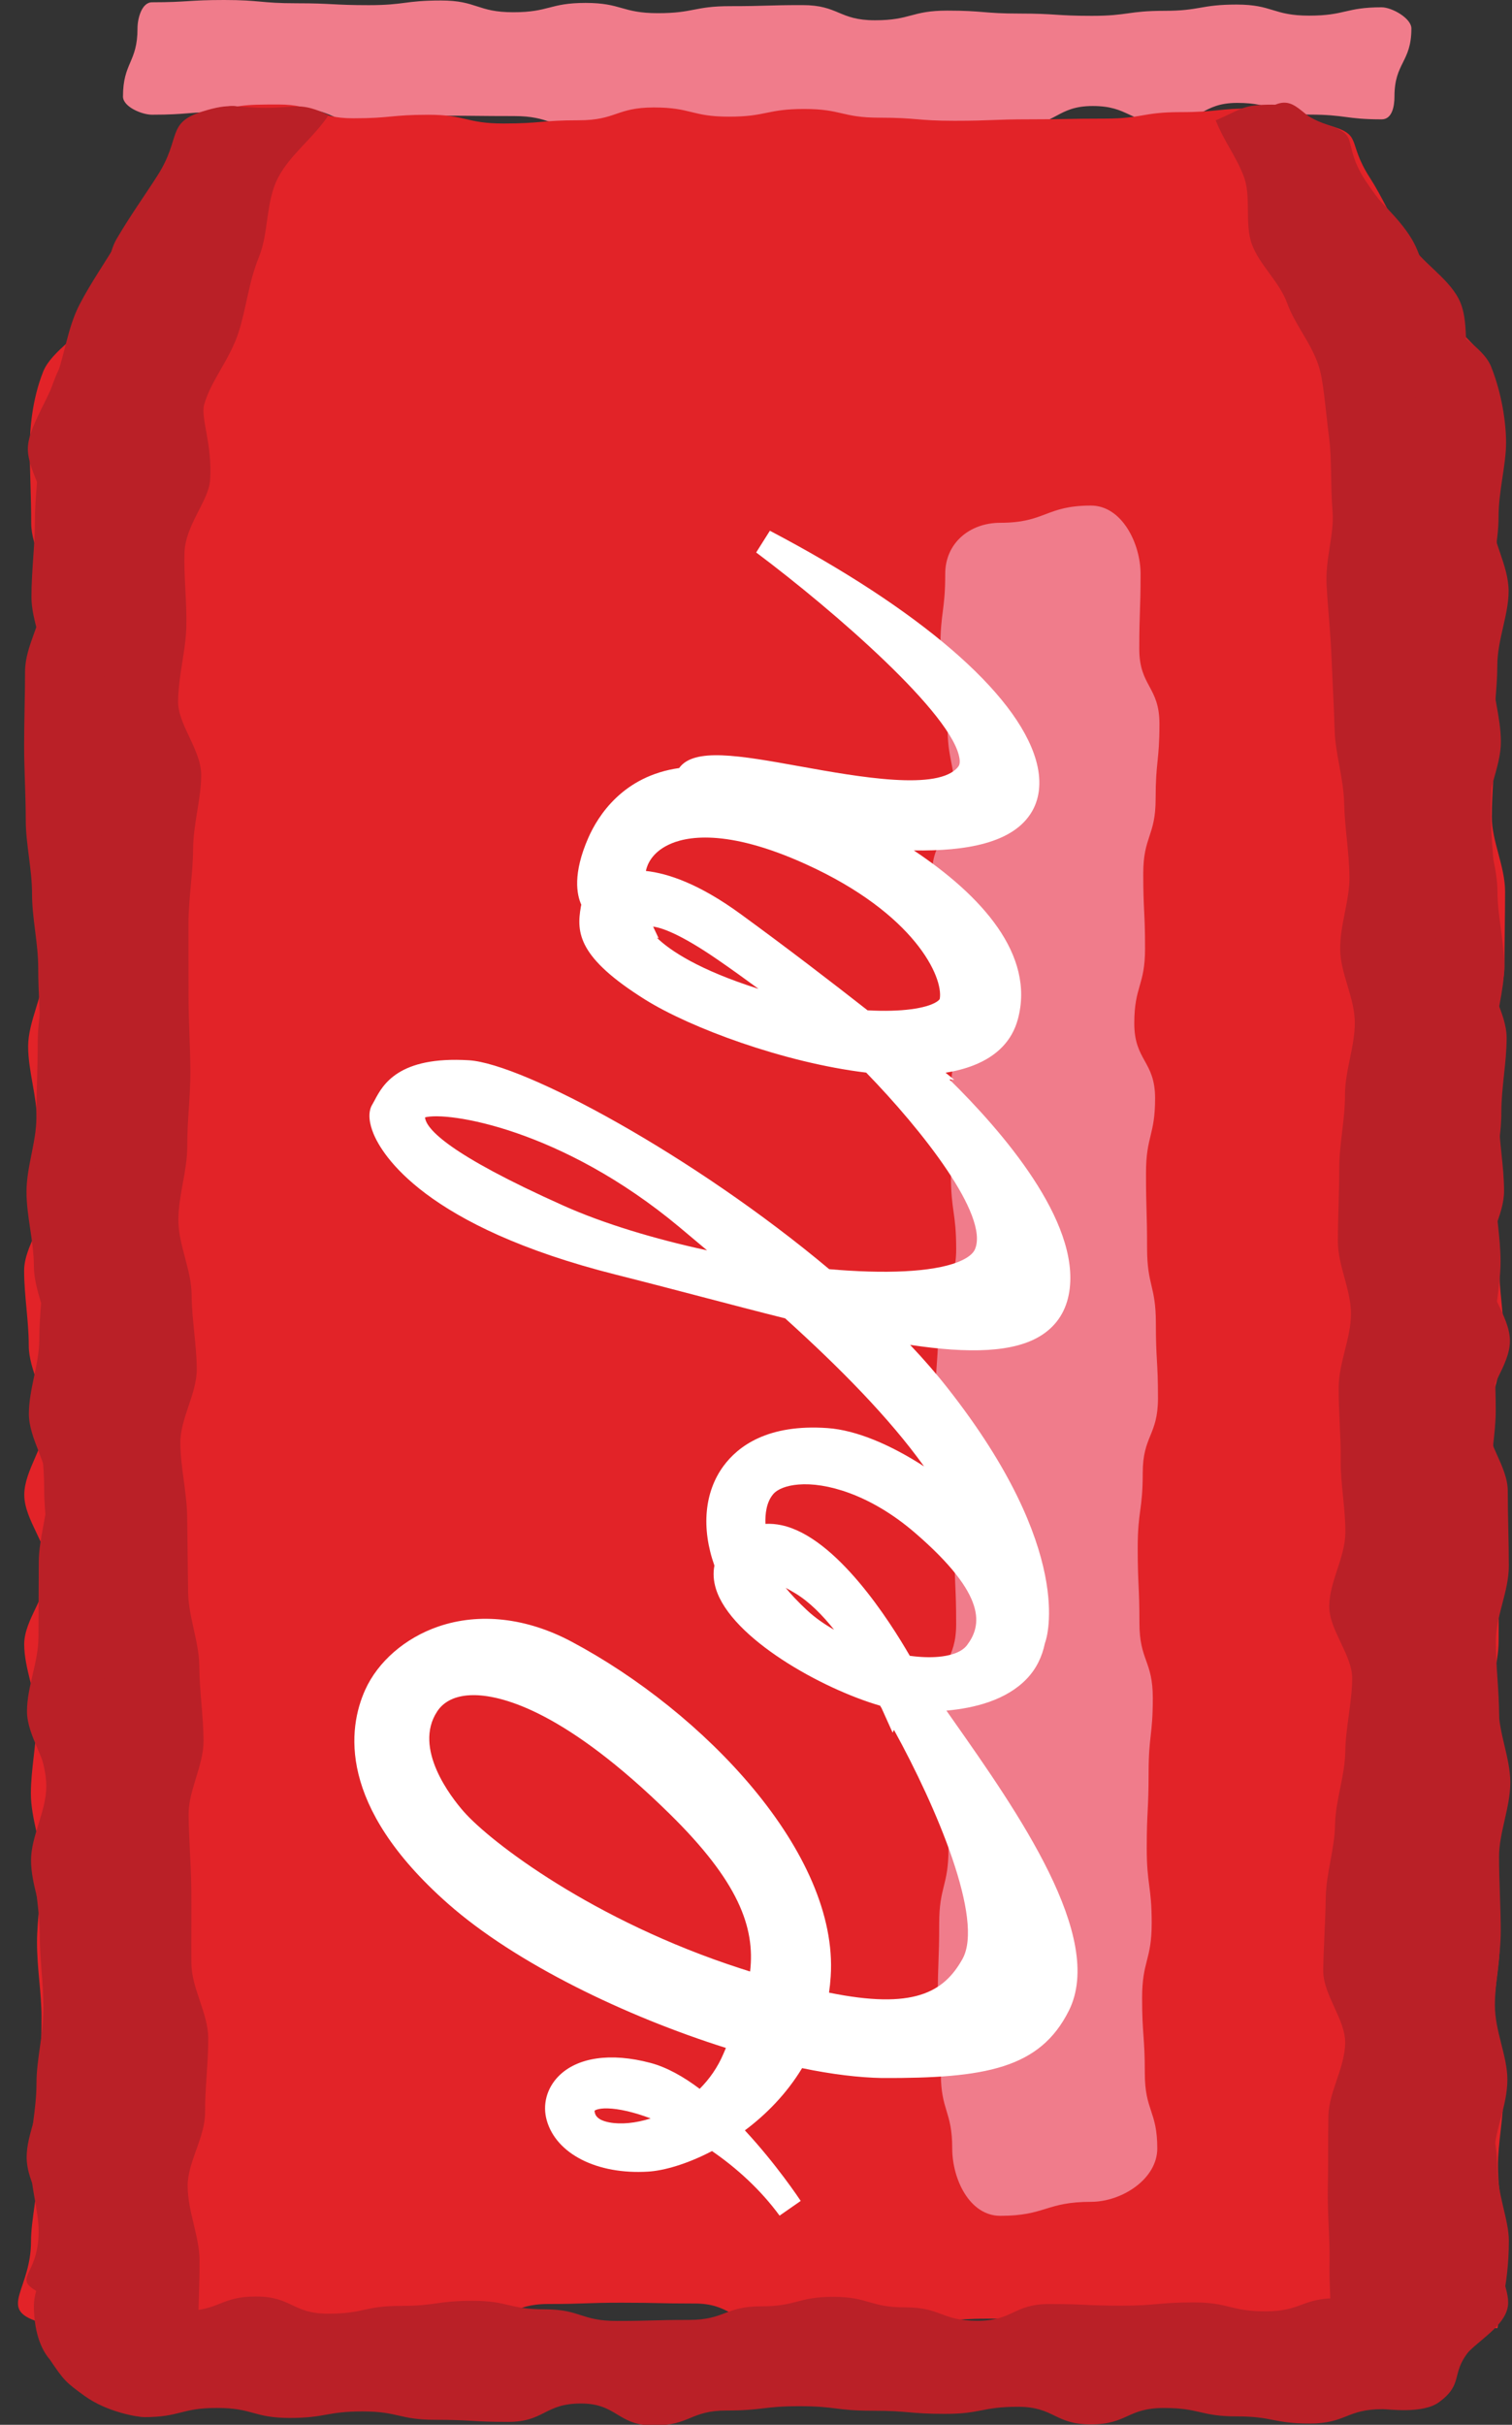 <?xml version="1.0" encoding="UTF-8"?><svg xmlns="http://www.w3.org/2000/svg" xmlns:xlink="http://www.w3.org/1999/xlink" height="94.1" preserveAspectRatio="xMidYMid meet" version="1.0" viewBox="-0.7 0.0 58.7 94.1" width="58.7" zoomAndPan="magnify"><rect x="-0.7" y="0.0" width="58.7" height="94.1" fill="#333333" stroke="none"/><g><g><g id="change1_1"><path d="M52.941,4.632c-1.401,0-1.401-0.184-2.802-0.184c-1.402,0-1.402-0.455-2.804-0.455 c-1.404,0-1.404,0.772-2.807,0.772c-1.402,0-1.402-0.651-2.804-0.651c-1.404,0-1.404,0.751-2.807,0.751 c-1.403,0-1.403-0.126-2.806-0.126c-1.404,0-1.404,0.156-2.809,0.156c-1.403,0-1.403-0.097-2.807-0.097 c-1.404,0-1.404-0.015-2.808-0.015c-1.405,0-1.405,0.081-2.809,0.081S23.472,4.96,22.067,4.96c-1.403,0-1.403-0.455-2.806-0.455 c-1.405,0-1.405-0.015-2.809-0.015c-1.405,0-1.405,0.329-2.81,0.329c-1.405,0-1.405-0.608-2.81-0.608 c-1.407,0-1.407,0.128-2.815,0.128c-1.407,0-1.407,0.113-2.815,0.113c-0.397,0-1.127-0.309-1.127-0.706 c0-1.32,0.563-1.32,0.563-2.639c0-0.397,0.166-1.018,0.564-1.018C6.603,0.088,6.603,0,8.004,0c1.402,0,1.402,0.127,2.804,0.127 c1.404,0,1.404,0.073,2.807,0.073c1.402,0,1.402-0.181,2.804-0.181c1.404,0,1.404,0.456,2.807,0.456 c1.403,0,1.403-0.362,2.806-0.362c1.404,0,1.404,0.398,2.809,0.398c1.403,0,1.403-0.272,2.807-0.272 c1.404,0,1.404-0.041,2.808-0.041c1.405,0,1.405,0.589,2.809,0.589c1.405,0,1.405-0.375,2.809-0.375 c1.403,0,1.403,0.114,2.806,0.114c1.405,0,1.405,0.089,2.809,0.089c1.405,0,1.405-0.195,2.81-0.195 c1.405,0,1.405-0.243,2.81-0.243c1.407,0,1.407,0.43,2.815,0.43s1.407-0.324,2.815-0.324c0.397,0,1.155,0.425,1.155,0.822 c0,1.32-0.657,1.32-0.657,2.639C53.438,4.143,53.338,4.632,52.941,4.632z" fill="#F07C8B"/></g><g id="change2_1"><path d="M57.302,17.179c0,0.883-0.015,1.855-0.015,2.904c0,0.912,0.413,1.883,0.413,2.905 c0,0.927-0.713,1.897-0.713,2.904c0,0.938,0.346,1.907,0.346,2.905c0,0.945-0.117,1.914-0.117,2.905 c0,0.949,0.516,1.917,0.516,2.902c0,0.953-0.025,1.922-0.025,2.904c0,0.957-0.623,1.927-0.623,2.905 c0,0.961,0.142,1.93,0.142,2.906c0,0.963-0.066,1.931-0.066,2.904c0,0.966,0.342,1.936,0.342,2.907c0,0.969,0.19,1.94,0.19,2.91 c0,0.972-0.514,1.943-0.514,2.911c0,0.975,0.269,1.946,0.269,2.912c0,0.977,0.048,1.948,0.048,2.911 c0,0.979-0.014,1.95-0.014,2.909c0,0.983-0.428,1.954-0.428,2.91c0,0.988,0.652,1.959,0.652,2.911 c0,0.992-0.531,1.964-0.531,2.91c0,0.999,0.356,1.97,0.356,2.909c0,1.008-0.247,1.98-0.247,2.909 c0,1.023,0.389,1.995,0.389,2.909c0,1.049-0.218,2.023-0.218,2.91c0,1.112,0.267,2.088,0.267,2.907 c0,1.855-0.284,3.393-0.284,3.393c-1.417,0-1.417-0.363-2.835-0.363c-1.417,0-1.417-0.394-2.834-0.394 c-1.417,0-1.417,0.513-2.833,0.513c-1.415,0-1.415-0.687-2.831-0.687c-1.416,0-1.416,0.473-2.833,0.473 c-1.418,0-1.418,0.084-2.836,0.084c-1.416,0-1.416,0.005-2.833,0.005c-1.418,0-1.418,0.15-2.836,0.15 c-1.417,0-1.417-0.257-2.834-0.257c-1.419,0-1.419,0.253-2.837,0.253c-1.418,0-1.418-0.735-2.835-0.735 c-1.418,0-1.418-0.031-2.837-0.031c-1.419,0-1.419,0.05-2.838,0.05c-1.419,0-1.419,0.608-2.838,0.608 c-1.417,0-1.417-0.491-2.835-0.491c-1.419,0-1.419,0.551-2.838,0.551c-1.419,0-1.419,0.278-2.838,0.278 c-1.42,0-1.42-0.288-2.839-0.288c-1.422,0-1.422-0.305-2.844-0.305c-1.422,0-1.58,0.778-2.914,0.287 c-1.359-0.5-0.134-1.237-0.134-3.087c0-0.815,0.262-1.786,0.262-2.893c0-0.883,0.098-1.852,0.098-2.896 c0-0.91,0.048-1.877,0.048-2.895c0-0.925-0.176-1.892-0.176-2.896c0-0.934,0.181-1.899,0.181-2.892 c0-0.941-0.419-1.907-0.419-2.894c0-0.947,0.221-1.913,0.221-2.896c0-0.951-0.48-1.918-0.48-2.897 c0-0.955,0.928-1.922,0.928-2.898c0-0.958-0.925-1.925-0.925-2.898c0-0.961,0.844-1.929,0.844-2.899 c0-0.963-0.67-1.929-0.67-2.896c0-0.967-0.18-1.935-0.18-2.902c0-0.969,0.874-1.937,0.874-2.901c0-0.972-0.376-1.94-0.376-2.902 c0-0.975-0.342-1.943-0.342-2.902c0-0.977,0.594-1.946,0.594-2.901c0-0.98-0.229-1.948-0.229-2.899 c0-0.985,0.421-1.952,0.421-2.9c0-0.99-0.463-1.957-0.463-2.9c0-0.996,0.096-1.964,0.096-2.899c0-1.007,0.372-1.976,0.372-2.902 c0-1.021-0.672-1.989-0.672-2.896c0-1.048-0.057-2.016-0.057-2.891c0-0.742,0.086-1.897,0.518-2.99 c0.332-0.838,1.511-1.403,1.981-2.313c0.447-0.864,0.823-1.776,1.306-2.601C4.796,8.605,4.981,7.544,5.447,6.81 c0.922-1.452,0.335-1.964,1.742-2.348c1.407-0.384,1.458-0.407,2.916-0.407c1.457,0,1.457,0.536,2.913,0.536 c1.458,0,1.458-0.137,2.917-0.137c1.457,0,1.457,0.339,2.915,0.339c1.459,0,1.459-0.125,2.918-0.125 c1.458,0,1.458-0.498,2.916-0.498c1.459,0,1.459,0.358,2.917,0.358c1.459,0,1.459-0.299,2.919-0.299 c1.459,0,1.459,0.338,2.919,0.338c1.458,0,1.458,0.121,2.915,0.121c1.459,0,1.459-0.057,2.919-0.057 c1.459,0,1.459-0.028,2.919-0.028c1.46,0,1.46-0.251,2.92-0.251c1.462,0,1.462-0.148,2.924-0.148s1.406,0.277,2.819,0.654 c1.389,0.371,0.707,0.619,1.629,2.043c0.465,0.719,0.863,1.627,1.394,2.516c0.483,0.81,0.945,1.661,1.392,2.509 c0.471,0.894,1.513,1.506,1.845,2.331C57.545,15.329,57.302,16.448,57.302,17.179z" fill="#E22328"/></g><g id="change3_3"><path d="M57.77,17.176c0,0.883-0.292,1.855-0.292,2.904c0,0.912-0.267,1.883-0.267,2.905 c0,0.928,0.005,1.897,0.005,2.905c0,0.938,0.352,1.907,0.352,2.905c0,0.945-0.545,1.914-0.545,2.906 c0,0.949,0.413,1.917,0.413,2.902c0,0.953,0.262,1.922,0.262,2.904c0,0.957-0.349,1.927-0.349,2.905 c0,0.961,0.141,1.93,0.141,2.906c0,0.963,0.202,1.931,0.202,2.904c0,0.966-0.707,1.936-0.707,2.907 c0,0.969,0.934,1.94,0.934,2.91c0,0.972-0.962,1.944-0.962,2.911c0,0.975,0.879,1.946,0.879,2.912 c0,0.977,0.041,1.948,0.041,2.911c0,0.979-0.505,1.95-0.505,2.909c0,0.983,0.129,1.954,0.129,2.91 c0,0.988-0.155,1.959-0.155,2.911c0,0.992-0.237,1.964-0.237,2.91c0,0.999,0.352,1.97,0.352,2.909 c0,1.008-0.365,1.98-0.365,2.909c0,1.023,0.02,1.995,0.02,2.909c0,1.049,0.309,2.023,0.309,2.91c0,1.112,0.453,2.088,0.453,2.907 c0,1.855-0.433,2.975-0.433,2.975c-1.635,0.182-1.625,0.276-3.26,0.457c-1.635,0.182-1.598,0.044-3.222-0.216 c0.016-0.884-0.066-1.416-0.047-2.414c0.017-0.9-0.085-1.845-0.066-2.828c0.018-0.91,0.003-1.854,0.022-2.826 c0.018-0.917,0.634-1.849,0.652-2.815c0.017-0.922-0.871-1.882-0.853-2.844c0.017-0.925,0.082-1.866,0.099-2.823 c0.016-0.929,0.345-1.866,0.361-2.82c0.015-0.932,0.381-1.869,0.396-2.821c0.014-0.935,0.256-1.875,0.269-2.825 c0.013-0.937-0.905-1.893-0.892-2.841c0.012-0.939,0.615-1.874,0.626-2.82c0.011-0.942-0.189-1.888-0.18-2.833 c0.009-0.944-0.086-1.889-0.079-2.832c0.007-0.946,0.472-1.888,0.478-2.829c0.006-0.948-0.512-1.895-0.509-2.834 c0.003-0.95,0.052-1.893,0.053-2.83c0.001-0.952,0.226-1.896,0.223-2.83c-0.002-0.955,0.387-1.902,0.381-2.834 c-0.006-0.958-0.559-1.899-0.568-2.828c-0.01-0.961,0.375-1.911,0.361-2.836c-0.015-0.967-0.186-1.912-0.206-2.834 c-0.021-0.971-0.342-1.908-0.369-2.822c-0.029-0.979-0.085-1.921-0.121-2.827c-0.04-0.99-0.143-1.927-0.193-2.818 c-0.056-1.01,0.302-1.979,0.233-2.847c-0.084-1.053-0.026-2.022-0.131-2.839c-0.156-1.215-0.214-2.254-0.422-2.866 c-0.3-0.876-0.919-1.583-1.199-2.366c-0.306-0.856-1.074-1.494-1.373-2.292c-0.308-0.821-0.011-1.857-0.331-2.677 c-0.308-0.79-0.742-1.307-1.08-2.151c1.043-0.454,1.048-0.61,2.185-0.61s1.071,0.427,2.153,0.779 c1.367,0.445,0.51,0.778,1.432,2.2c0.466,0.718,1.31,1.349,1.841,2.237c0.484,0.809,0.568,1.876,1.015,2.723 c0.472,0.894,1.731,1.399,2.063,2.224C57.618,15.298,57.77,16.445,57.77,17.176z" fill="#BA2027"/></g><g id="change3_2"><path d="M7.223,15.716c-0.135,0.509,0.324,1.537,0.235,2.904c-0.054,0.822-0.956,1.739-0.996,2.827 c-0.032,0.881,0.095,1.852,0.072,2.887c-0.021,0.906-0.305,1.865-0.32,2.875c-0.013,0.92,0.906,1.892,0.897,2.889 c-0.008,0.928-0.31,1.884-0.315,2.872c-0.005,0.935-0.177,1.894-0.179,2.876c-0.002,0.94,0.003,1.9,0.003,2.878 c0.001,0.944,0.068,1.905,0.071,2.879c0.002,0.948-0.125,1.909-0.121,2.881c0.004,0.951-0.35,1.914-0.345,2.883 c0.005,0.953,0.507,1.912,0.514,2.879c0.006,0.955,0.192,1.915,0.2,2.88c0.007,0.956-0.646,1.921-0.638,2.882 c0.008,0.959,0.258,1.919,0.266,2.88c0.009,0.962,0.027,1.924,0.036,2.884c0.009,0.965,0.424,1.923,0.433,2.882 c0.009,0.966,0.156,1.927,0.166,2.884c0.009,0.968-0.59,1.936-0.58,2.889c0.009,0.969,0.097,1.929,0.106,2.88 c0.009,0.973-0.006,1.936,0.002,2.885c0.009,0.977,0.645,1.934,0.653,2.88c0.008,0.979-0.127,1.941-0.12,2.882 c0.008,0.984-0.685,1.95-0.678,2.885c0.007,0.989,0.456,1.947,0.461,2.874c0.005,0.997-0.057,1.901-0.055,2.818 c-1.586,0.18-1.613,0.043-3.185-0.237c-1.572-0.28-1.45-0.542-2.872-1.266C-0.349,88.373,0.8,88.424,0.8,86.584 c0-0.811-0.333-1.777-0.333-2.877c0-0.878,0.251-1.842,0.25-2.881c0-0.905,0.269-1.867,0.269-2.88c0-0.92-0.005-1.882-0.005-2.88 c0-0.929-0.476-1.889-0.476-2.877c0-0.936,0.593-1.897,0.593-2.878c0-0.942-0.542-1.903-0.542-2.88 c0-0.946,0.273-1.908,0.273-2.881c0-0.95,0.361-1.912,0.361-2.882c0-0.953-0.175-1.915-0.175-2.883 c0-0.956-0.149-1.918-0.149-2.884c0-0.958,0.314-1.919,0.314-2.881c0-0.962-0.565-1.925-0.565-2.886 c0-0.964-0.286-1.926-0.286-2.885c0-0.967,0.384-1.929,0.384-2.886c0-0.969,0.051-1.932,0.051-2.886 c0-0.972,0.24-1.935,0.24-2.886c0-0.975,0.009-1.937,0.009-2.883c0-0.979-0.384-1.942-0.384-2.884 c0-0.984-0.151-1.947-0.151-2.884c0-0.991,0.546-1.953,0.546-2.883c0-1.002-0.503-1.965-0.503-2.886 c0-1.015,0.133-1.978,0.133-2.881c0-1.042,0.154-2.004,0.154-2.875c0-0.742,0.218-1.705,0.651-2.798 c0.332-0.837,1.129-1.542,1.599-2.451c0.447-0.863,0.292-2.08,0.776-2.905c0.531-0.907,1.124-1.73,1.59-2.464 c0.922-1.452,0.331-2.028,1.722-2.466c1.161-0.366,1.259-0.147,2.477-0.147s1.331-0.234,2.434,0.281 c-0.568,0.871-1.504,1.542-1.965,2.437C9.61,7.837,9.734,9.045,9.355,9.967c-0.406,0.987-0.496,2.031-0.802,2.956 C8.209,13.969,7.463,14.814,7.223,15.716z" fill="#BA2027"/></g><g id="change1_2"><path d="M38.133,20.288c1.761,0,1.761-0.668,3.523-0.668c1.192,0,1.924,1.462,1.924,2.654 c0,1.454-0.05,1.454-0.05,2.909c0,1.454,0.783,1.454,0.783,2.908c0,1.453-0.148,1.453-0.148,2.907 c0,1.453-0.481,1.453-0.481,2.906c0,1.452,0.07,1.452,0.07,2.904c0,1.453-0.418,1.453-0.418,2.906 c0,1.455,0.808,1.455,0.808,2.909c0,1.453-0.353,1.453-0.353,2.906c0,1.455,0.042,1.455,0.042,2.909 c0,1.454,0.341,1.454,0.341,2.908c0,1.455,0.082,1.455,0.082,2.91c0,1.454-0.592,1.454-0.592,2.909 c0,1.455-0.195,1.455-0.195,2.91c0,1.456,0.067,1.456,0.067,2.911c0,1.456,0.519,1.456,0.519,2.911 c0,1.454-0.163,1.454-0.163,2.908c0,1.456-0.072,1.456-0.072,2.911c0,1.456,0.192,1.456,0.192,2.912 c0,1.456-0.372,1.456-0.372,2.912c0,1.459,0.105,1.459,0.105,2.917s0.484,1.459,0.484,2.917c0,1.192-1.38,2.073-2.572,2.073 c-1.761,0-1.761,0.543-3.523,0.543c-1.192,0-1.866-1.424-1.866-2.617c0-1.454-0.441-1.454-0.441-2.909 c0-1.454-0.12-1.454-0.12-2.908c0-1.453,0.055-1.453,0.055-2.907c0-1.453,0.361-1.453,0.361-2.906 c0-1.452,0.048-1.452,0.048-2.904c0-1.453-0.436-1.453-0.436-2.906c0-1.455,0.686-1.455,0.686-2.909 c0-1.453-0.063-1.453-0.063-2.906c0-1.455,0.081-1.455,0.081-2.909c0-1.454-0.816-1.454-0.816-2.908 c0-1.455,0.105-1.455,0.105-2.91c0-1.454,0.694-1.454,0.694-2.909c0-1.455-0.205-1.455-0.205-2.91 c0-1.456-0.012-1.456-0.012-2.911c0-1.456,0.246-1.456,0.246-2.911c0-1.454-0.093-1.454-0.093-2.908 c0-1.456-0.872-1.456-0.872-2.911c0-1.456,0.885-1.456,0.885-2.912c0-1.456-0.287-1.456-0.287-2.912 c0-1.459-0.277-1.459-0.277-2.917s0.189-1.459,0.189-2.917C35.994,21.082,36.94,20.288,38.133,20.288z" fill="#F07C8B"/></g><g id="change3_1"><path d="M57.294,17.176c0-0.732-0.463-1.563-0.896-2.637c-0.332-0.823-0.005-2.065-0.476-2.957 c-0.447-0.847-1.459-1.416-1.942-2.225c-0.531-0.889-1.203-1.627-1.669-2.346c-0.922-1.422-0.151-1.631-1.509-2.101 c-0.992-0.343-1.212-1.287-2.131-0.778c0.604,0.827,1.001,2.247,1.539,3.155c0.524,0.884,1.083,1.723,1.519,2.681 c0.426,0.937,0.695,1.902,1.013,2.906c0.31,0.979,1.389,1.786,1.574,2.827c0.139,0.776,0.033,1.775,0.142,2.866 c0.085,0.856-0.091,1.825-0.023,2.851c0.059,0.886,0.454,1.815,0.501,2.815c0.043,0.903,0.097,1.852,0.131,2.837 c0.032,0.912-0.537,1.875-0.513,2.85c0.023,0.92,0.609,1.853,0.626,2.822c0.016,0.925-0.181,1.876-0.17,2.84 c0.011,0.93,0.224,1.875,0.23,2.836c0.006,0.933,0.126,1.881,0.128,2.839c0.002,0.936-0.109,1.885-0.11,2.84 c-0.001,0.939-0.456,1.885-0.46,2.838c-0.004,0.941,0.079,1.888,0.072,2.839c-0.007,0.941,0.078,1.887,0.069,2.835 c-0.009,0.945,0.311,1.896,0.299,2.843c-0.012,0.948-0.409,1.891-0.423,2.837c-0.014,0.95-0.153,1.896-0.168,2.841 c-0.016,0.952-0.32,1.895-0.337,2.837c-0.017,0.953,0.795,1.917,0.776,2.857c-0.019,0.955-0.826,1.885-0.846,2.822 c-0.021,0.959,0.225,1.912,0.203,2.848c-0.022,0.962-0.211,1.906-0.234,2.838c-0.024,0.964,0.573,1.926,0.549,2.853 c-0.025,0.969,0.022,1.918-0.003,2.84c-0.026,0.974-0.746,1.901-0.772,2.815c-0.028,0.981-0.018,1.927-0.045,2.832 c-0.024,0.811,0.105,1.734-0.436,2.258c-0.541,0.523-1.461,0.253-2.271,0.253c-1.398,0-1.398,0.513-2.796,0.513 c-1.399,0-1.399-0.346-2.799-0.346c-1.398,0-1.398,0.126-2.796,0.126c-1.399,0-1.399-0.063-2.799-0.063 c-1.399,0-1.399,0.651-2.797,0.651c-1.4,0-1.4-0.522-2.8-0.522c-1.399,0-1.399-0.407-2.798-0.407c-1.4,0-1.4,0.367-2.8,0.367 c-1.4,0-1.4,0.528-2.801,0.528c-1.4,0-1.4,0.04-2.801,0.04c-1.399,0-1.399-0.451-2.798-0.451c-1.4,0-1.4-0.331-2.801-0.331 c-1.401,0-1.401,0.197-2.801,0.197c-1.401,0-1.401,0.303-2.802,0.303c-1.403,0-1.403-0.667-2.806-0.667s-1.403,0.557-2.806,0.557 c-0.824,0-1.578-0.415-2.12-0.952c-0.543-0.537-0.553-1.291-0.559-2.115c-0.007-0.94-0.669-1.913-0.676-2.924 c-0.007-0.948,0.461-1.929,0.454-2.932c-0.006-0.954-0.301-1.93-0.307-2.928c-0.006-0.958-0.168-1.933-0.174-2.925 c-0.005-0.962,0.187-1.94,0.182-2.929c-0.005-0.966,0.167-1.944,0.163-2.93c-0.004-0.969,0.118-1.947,0.114-2.93 c-0.004-0.971-0.652-1.947-0.655-2.929c-0.004-0.973,0.181-1.952,0.178-2.931c-0.003-0.976-0.178-1.954-0.18-2.932 c-0.002-0.979,0.245-1.958,0.243-2.935c-0.002-0.981-0.038-1.96-0.039-2.934c-0.001-0.983,0.024-1.962,0.023-2.934 c-0.001-0.985-0.104-1.964-0.104-2.932c0-0.988,0.673-1.967,0.674-2.933c0.001-0.992-0.225-1.971-0.223-2.934 c0.002-0.996-0.042-1.974-0.039-2.933c0.003-1,0.222-1.977,0.226-2.93c0.005-1.007-0.792-1.991-0.785-2.938 c0.007-1.016,0.242-1.995,0.251-2.933c0.01-1.03,0.459-2.006,0.471-2.93c0.014-1.054-0.189-2.037-0.172-2.935 c0.021-1.108,0.399-2.079,0.425-2.915c0.045-1.421,0.021-2.404,0.083-2.899c0.086-0.697-0.244-1.688,0.098-2.643 c0.266-0.741,0.909-1.435,1.291-2.284c0.338-0.751,0.279-1.756,0.684-2.561c0.38-0.754,1.643-1.078,2.062-1.855 c0.408-0.756,0.496-1.882,0.923-2.638C8.232,3.892,7.989,4.206,7.213,4.528C5.867,5.089,6.378,5.369,5.455,6.821 C4.99,7.555,4.435,8.397,3.904,9.303c-0.484,0.825-1.07,1.653-1.517,2.517c-0.471,0.911-0.575,1.974-0.907,2.812 c-0.432,1.09-1.099,2.043-1.099,2.784c0,0.87,0.778,1.832,0.778,2.877c0,0.902-0.19,1.864-0.19,2.88 c0,0.919-0.696,1.881-0.696,2.882c0,0.929-0.036,1.891-0.036,2.882c0,0.936,0.063,1.898,0.063,2.882 c0,0.94,0.244,1.9,0.244,2.876c0,0.944,0.24,1.905,0.24,2.878c0,0.948,0.085,1.909,0.085,2.88c0,0.952,0.273,1.913,0.273,2.881 c0,0.954-0.233,1.915-0.233,2.88c0,0.957,0.063,1.919,0.063,2.882c0,0.961-0.148,1.924-0.148,2.886 c0,0.963-0.403,1.925-0.403,2.884c0,0.965,0.744,1.927,0.744,2.883c0,0.968-0.36,1.93-0.36,2.885 c0,0.971-0.012,1.934-0.012,2.887c0,0.975-0.445,1.938-0.445,2.888c0,0.979,0.824,1.942,0.824,2.888 c0,0.983-0.549,1.946-0.549,2.887c0,0.987,0.221,1.949,0.221,2.882c0,0.996,0.147,1.959,0.147,2.884 c0,1.006-0.111,1.968-0.111,2.88c0,1.026-0.545,1.989-0.545,2.879c0,1.069,0.858,2.034,0.858,2.88 c0,1.222-0.578,2.196-0.578,2.876c0,0.724,0.149,1.562,0.624,2.108c0.534,0.791,0.605,0.874,1.353,1.412 c0.876,0.63,2.068,0.818,2.308,0.818c1.411,0,1.411-0.357,2.822-0.357c1.412,0,1.412,0.388,2.824,0.388 c1.414,0,1.414-0.252,2.827-0.252c1.412,0,1.412,0.324,2.824,0.324c1.414,0,1.414,0.082,2.828,0.082 c1.413,0,1.413-0.715,2.826-0.715c1.414,0,1.414,0.855,2.829,0.855c1.413,0,1.413-0.582,2.827-0.582 c1.414,0,1.414-0.168,2.828-0.168c1.415,0,1.415,0.176,2.83,0.176c1.415,0,1.415,0.122,2.83,0.122 c1.413,0,1.413-0.275,2.826-0.275c1.415,0,1.415,0.684,2.829,0.684c1.415,0,1.415-0.638,2.83-0.638 c1.415,0,1.415,0.327,2.831,0.327c1.418,0,1.418,0.277,2.835,0.277c1.418,0,1.418-0.558,2.835-0.558 c0.228,0,1.553,0.191,2.183-0.269c0.964-0.703,0.457-1.099,1.152-1.96c0.559-0.562,1.535-1.116,1.535-1.909 c0-0.696-0.607-1.67-0.607-2.881c0-0.85,0.069-1.817,0.069-2.885c0-0.893,0.508-1.857,0.508-2.885 c0-0.914-0.485-1.878-0.485-2.885c0-0.927,0.227-1.89,0.227-2.886c0-0.934-0.065-1.896-0.065-2.882 c0-0.94,0.436-1.902,0.436-2.884c0-0.945-0.454-1.908-0.454-2.885c0-0.949-0.476-1.912-0.476-2.887 c0-0.953,0.676-1.916,0.676-2.888c0-0.956-0.535-1.919-0.535-2.888c0-0.958,0.224-1.922,0.224-2.889 c0-0.96-0.061-1.923-0.061-2.887c0-0.964,0.248-1.929,0.248-2.892c0-0.966-0.206-1.93-0.206-2.89 c0-0.969,0.236-1.933,0.236-2.891c0-0.971,0.206-1.936,0.206-2.891c0-0.974-0.755-1.938-0.755-2.891 c0-0.977,0.287-1.94,0.287-2.889c0-0.981-0.144-1.945-0.144-2.889c0-0.986,0.088-1.95,0.089-2.889 c0-0.992,0.161-1.957,0.161-2.888c0-1.003,0.439-1.968,0.439-2.891c0-1.016-0.66-1.98-0.66-2.886 C57.21,19.015,57.294,18.051,57.294,17.176z" fill="#BA2027"/></g><g id="change4_1"><path d="M36.302,66.754c-0.09-0.128-0.173-0.246-0.259-0.369c1.081-0.097,2.315-0.399,3.116-1.233 c0.374-0.389,0.6-0.86,0.708-1.388l0.016-0.045c0.05-0.141,1.174-3.533-3.79-9.846c-0.442-0.563-0.931-1.124-1.459-1.682 c2.262,0.339,4.055,0.313,5.124-0.389c0.589-0.387,0.945-0.955,1.057-1.688c0.416-2.724-2.61-6.214-4.658-8.227l0.191,0.017 l-0.338-0.274c0.392-0.063,0.757-0.158,1.087-0.287c0.918-0.36,1.495-0.961,1.719-1.788c0.676-2.504-1.412-4.802-4.038-6.552 c1.989,0.029,3.876-0.266,4.596-1.528c0.313-0.549,0.361-1.238,0.14-1.995c-0.76-2.6-4.524-5.838-10.325-8.883l-0.532,0.843 c3.051,2.286,7.671,6.307,7.896,8.013c0.024,0.179-0.018,0.257-0.052,0.301c-0.752,0.957-3.867,0.396-6.144-0.014 c-2.367-0.427-4.12-0.733-4.69,0.066c-2.178,0.308-3.151,1.85-3.529,2.712c-0.61,1.391-0.446,2.205-0.271,2.59 c-0.007,0.03-0.013,0.06-0.018,0.09c-0.174,1.003-0.106,1.965,2.498,3.594c1.748,1.094,5.378,2.445,8.581,2.833 c2.165,2.225,4.785,5.548,4.222,6.859c-0.08,0.184-0.31,0.355-0.665,0.495c-1.009,0.394-2.848,0.462-4.994,0.274 c-5.252-4.408-11.86-7.965-13.977-8.106c-2.746-0.17-3.352,0.949-3.672,1.557c-0.03,0.056-0.056,0.106-0.083,0.15 c-0.21,0.336-0.097,0.799,0.036,1.128c0.328,0.814,1.977,3.615,9.439,5.49c1.106,0.278,2.208,0.567,3.286,0.849 c1.122,0.294,2.214,0.58,3.263,0.842c2.134,1.929,4.045,3.866,5.391,5.744c-1.281-0.83-2.62-1.408-3.748-1.487 c-2.331-0.165-3.476,0.71-4.037,1.471c-0.744,1.009-0.87,2.411-0.353,3.866c-0.057,0.288-0.038,0.593,0.06,0.907 c0.597,1.913,4.108,3.874,6.373,4.529c0.02,0.033,0.04,0.069,0.06,0.103l0.425,0.944l0.052-0.108 c1.656,3.003,3.508,7.375,2.66,8.891c-0.732,1.311-1.922,1.969-5.181,1.306c0.029-0.203,0.051-0.411,0.065-0.624 c0.318-4.802-4.95-10.282-10.069-13.001c-1.737-0.924-3.572-1.131-5.168-0.581c-1.284,0.441-2.346,1.363-2.84,2.466 c-0.653,1.459-1.103,4.476,3.218,8.287c2.64,2.329,6.928,4.382,10.791,5.599c-0.03,0.071-0.06,0.142-0.091,0.214 c-0.228,0.542-0.552,0.998-0.928,1.373c-0.623-0.469-1.273-0.837-1.911-1.006c-1.545-0.41-2.847-0.219-3.572,0.521 c-0.456,0.466-0.626,1.105-0.453,1.711c0.37,1.303,1.957,2.108,3.933,1.987c0.617-0.036,1.523-0.296,2.482-0.798 c0.954,0.656,1.885,1.498,2.623,2.506l0.821-0.571c-0.067-0.1-0.945-1.422-2.168-2.738c0.826-0.616,1.617-1.418,2.222-2.415 c1.164,0.243,2.22,0.367,3.094,0.383c4.022,0.018,6.136-0.368,7.261-2.61C42.224,75.184,38.802,70.311,36.302,66.754z M29.313,57.99c0.17-0.205,0.531-0.343,0.987-0.379c1.038-0.089,2.773,0.365,4.526,1.877c2.842,2.452,2.573,3.613,2.02,4.352 c-0.237,0.316-0.732,0.422-1.106,0.456c-0.342,0.031-0.721,0.016-1.12-0.039c-0.776-1.346-2.85-4.606-4.97-5.066 c-0.216-0.047-0.426-0.064-0.634-0.054C29.002,58.747,29.056,58.296,29.313,57.99z M29.804,61.621 c0.109,0.057,0.234,0.127,0.376,0.214c0.539,0.326,1.05,0.843,1.502,1.411c-0.393-0.224-0.747-0.475-1.036-0.742 C30.26,62.145,29.989,61.85,29.804,61.621z M15.8,43.363c0.858-0.236,5.282,0.421,9.889,4.269 c0.354,0.296,0.708,0.593,1.061,0.891c-2.036-0.441-4.017-1.037-5.575-1.735C16.714,44.79,15.845,43.81,15.8,43.363z M24.656,35.96c0.317,0.039,1.031,0.268,2.498,1.277c0.514,0.354,1.057,0.743,1.594,1.138c-2.31-0.73-3.447-1.493-3.949-1.987 l0.071,0.023L24.656,35.96z M24.375,33.799c0.002-0.012,0.006-0.024,0.008-0.036c0.055-0.234,0.239-0.67,0.852-0.971 c0.662-0.328,2.238-0.663,5.334,0.738c4.249,1.924,5.361,4.398,5.215,5.232c-0.001,0.013-0.031,0.061-0.135,0.125 c-0.388,0.24-1.324,0.396-2.668,0.321c-1.34-1.051-3.162-2.452-4.964-3.762C26.461,34.317,25.259,33.896,24.375,33.799z M28.421,76.509c-0.119-0.037-0.239-0.076-0.361-0.115c-5.716-1.848-9.721-4.907-10.764-6.099 c-0.479-0.547-1.969-2.444-1.022-3.88c0.233-0.354,0.617-0.562,1.141-0.618c0.096-0.01,0.211-0.016,0.348-0.012 c1.098,0.029,3.525,0.669,7.526,4.598C27.963,73.008,28.623,74.787,28.421,76.509z M22.383,81.912 c0.017-0.02,0.148-0.097,0.489-0.091c0.007,0,0.014,0,0.014,0c0.444,0.012,1.025,0.144,1.675,0.39 c-0.59,0.187-1.159,0.238-1.6,0.155C22.7,82.318,22.39,82.207,22.383,81.912z" fill="#FFF"/></g></g></g></svg>
